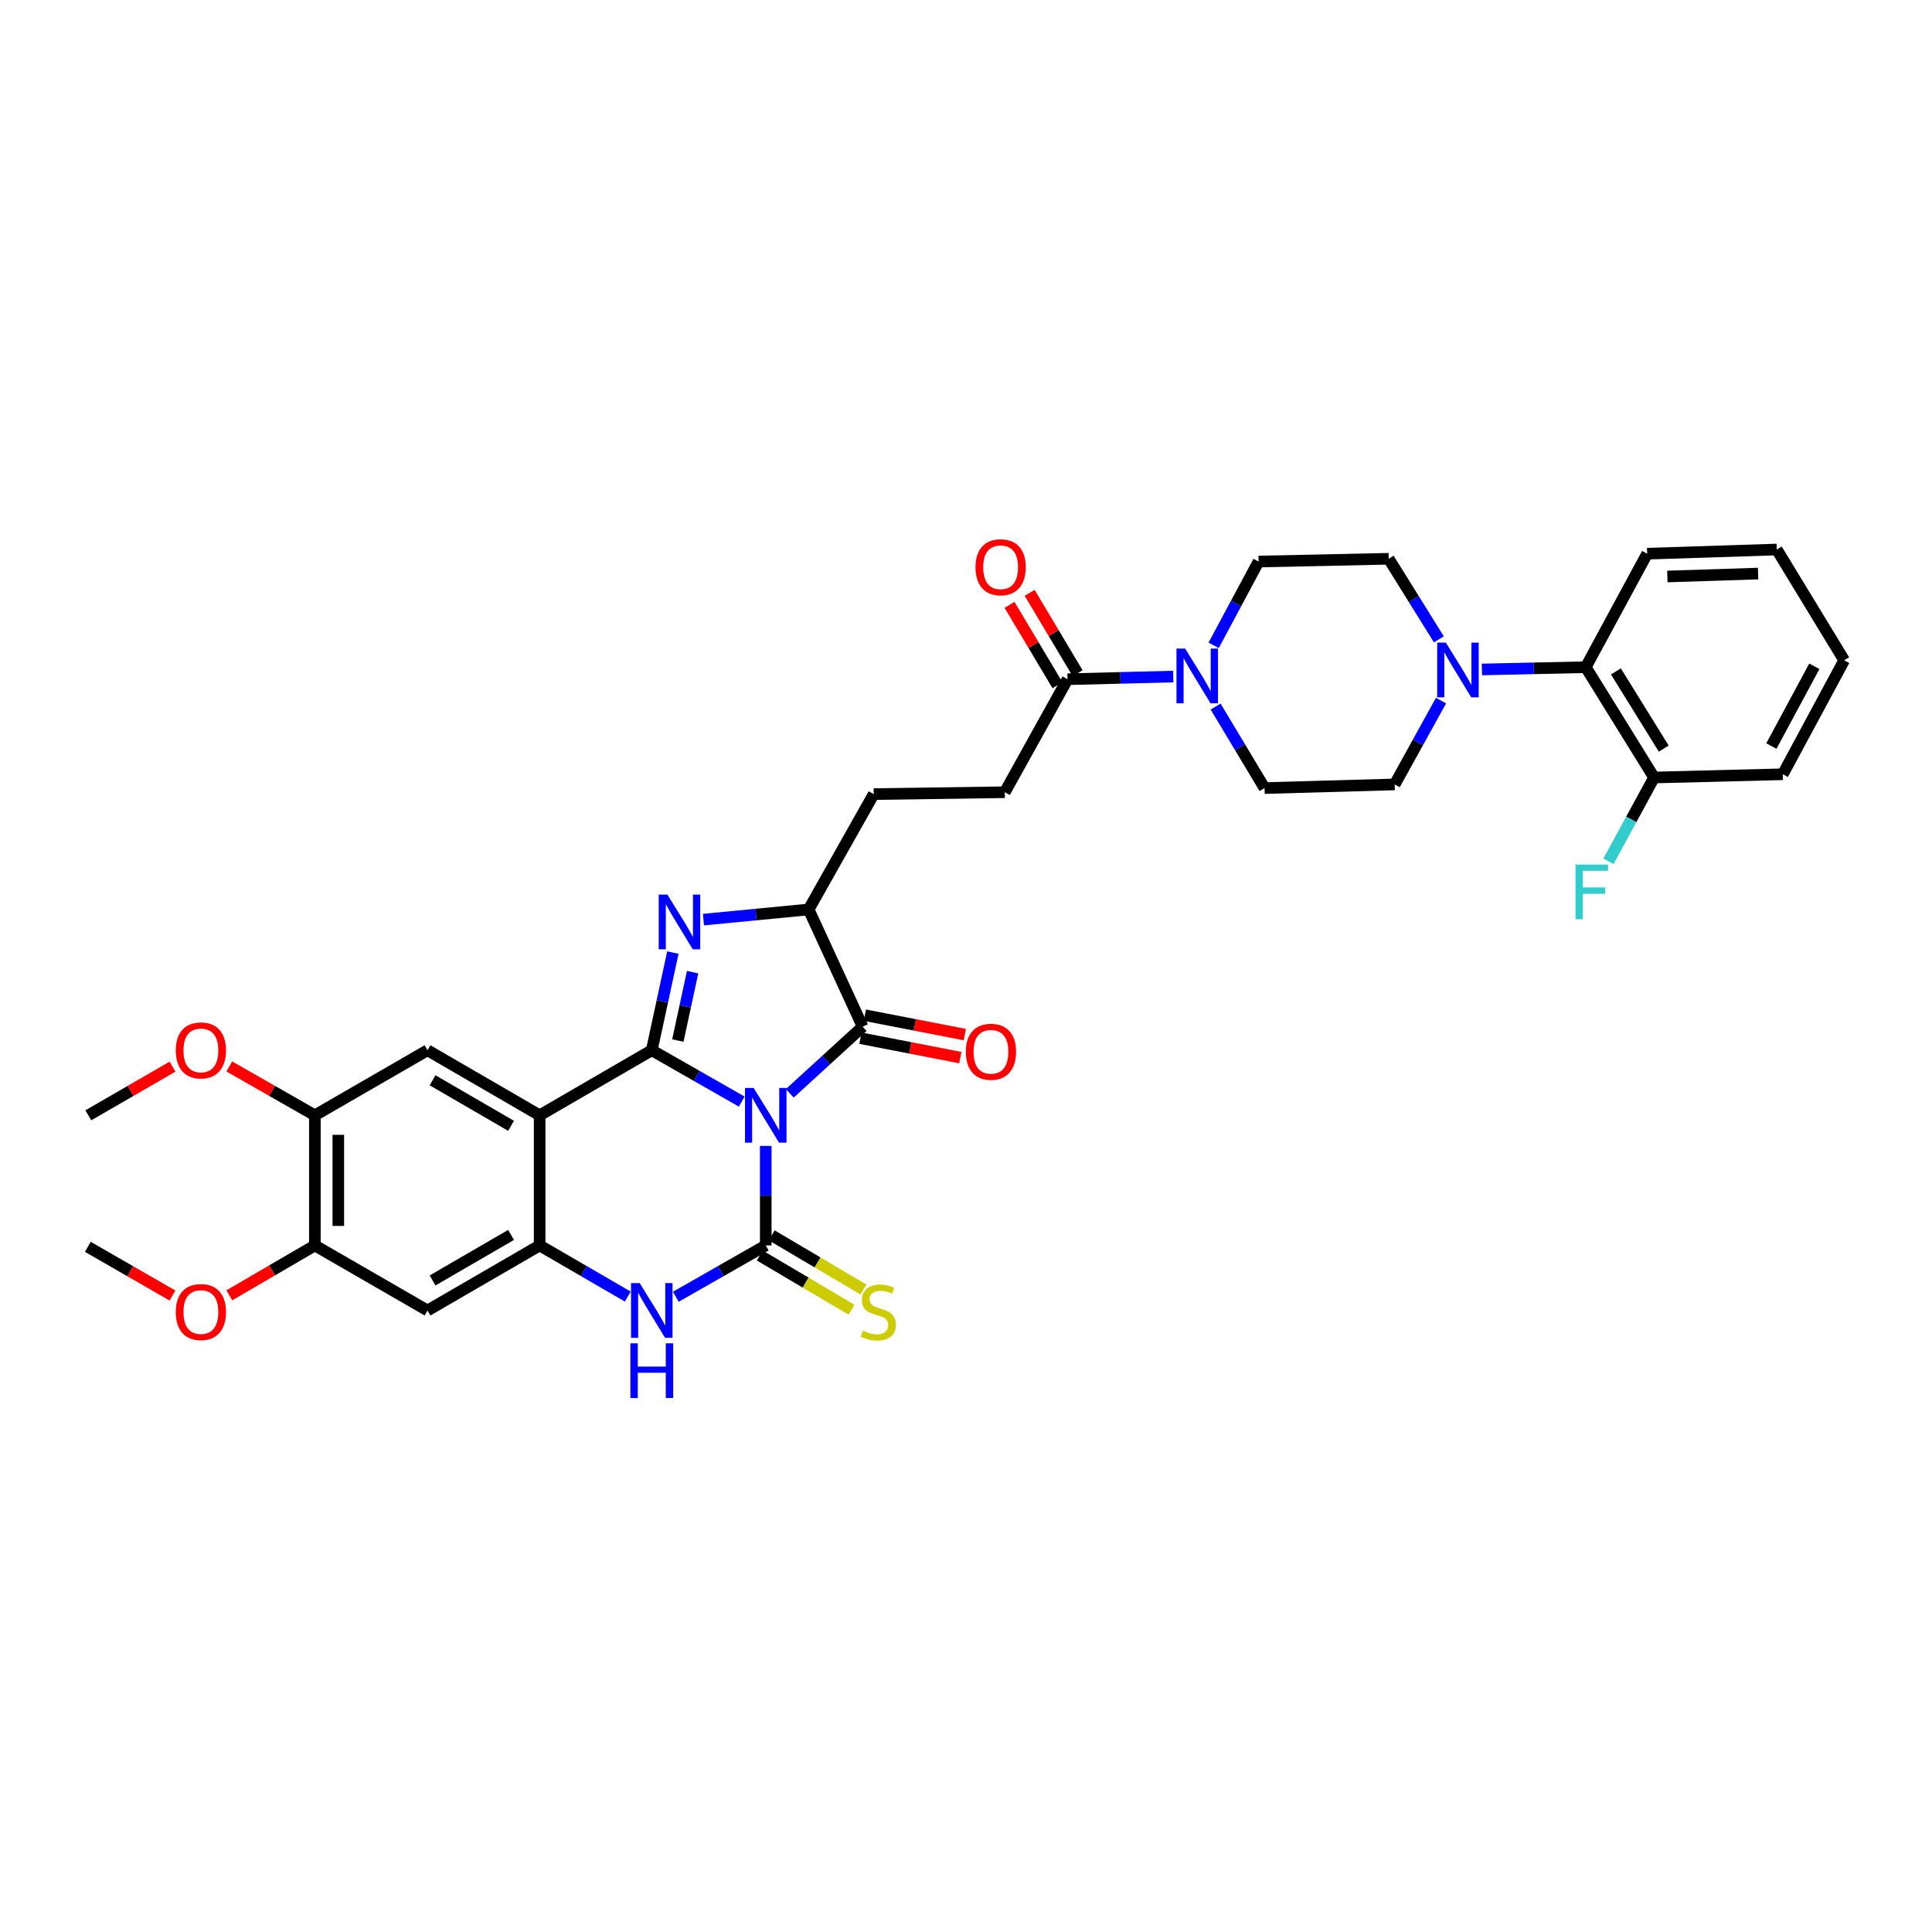 <?xml version='1.0' encoding='iso-8859-1'?>
<svg version='1.1' baseProfile='full'
              xmlns='http://www.w3.org/2000/svg'
                      xmlns:rdkit='http://www.rdkit.org/xml'
                      xmlns:xlink='http://www.w3.org/1999/xlink'
                  xml:space='preserve'
width='1000px' height='1000px' viewBox='0 0 1000 1000'>
<!-- END OF HEADER -->
<rect style='opacity:1.0;fill:#FFFFFF;stroke:none' width='1000' height='1000' x='0' y='0'> </rect>
<path class='bond-0' d='M 383.914,570.184 L 360.637,556.896' style='fill:none;fill-rule:evenodd;stroke:#0000FF;stroke-width:6px;stroke-linecap:butt;stroke-linejoin:miter;stroke-opacity:1' />
<path class='bond-0' d='M 360.637,556.896 L 337.36,543.607' style='fill:none;fill-rule:evenodd;stroke:#000000;stroke-width:6px;stroke-linecap:butt;stroke-linejoin:miter;stroke-opacity:1' />
<path class='bond-1' d='M 396.352,593.129 L 396.352,618.885' style='fill:none;fill-rule:evenodd;stroke:#0000FF;stroke-width:6px;stroke-linecap:butt;stroke-linejoin:miter;stroke-opacity:1' />
<path class='bond-1' d='M 396.352,618.885 L 396.352,644.64' style='fill:none;fill-rule:evenodd;stroke:#000000;stroke-width:6px;stroke-linecap:butt;stroke-linejoin:miter;stroke-opacity:1' />
<path class='bond-4' d='M 408.791,565.909 L 427.649,548.662' style='fill:none;fill-rule:evenodd;stroke:#0000FF;stroke-width:6px;stroke-linecap:butt;stroke-linejoin:miter;stroke-opacity:1' />
<path class='bond-4' d='M 427.649,548.662 L 446.508,531.415' style='fill:none;fill-rule:evenodd;stroke:#000000;stroke-width:6px;stroke-linecap:butt;stroke-linejoin:miter;stroke-opacity:1' />
<path class='bond-2' d='M 337.36,543.607 L 279.319,577.285' style='fill:none;fill-rule:evenodd;stroke:#000000;stroke-width:6px;stroke-linecap:butt;stroke-linejoin:miter;stroke-opacity:1' />
<path class='bond-3' d='M 337.36,543.607 L 342.814,518.327' style='fill:none;fill-rule:evenodd;stroke:#000000;stroke-width:6px;stroke-linecap:butt;stroke-linejoin:miter;stroke-opacity:1' />
<path class='bond-3' d='M 342.814,518.327 L 348.267,493.047' style='fill:none;fill-rule:evenodd;stroke:#0000FF;stroke-width:6px;stroke-linecap:butt;stroke-linejoin:miter;stroke-opacity:1' />
<path class='bond-3' d='M 350.855,538.581 L 354.672,520.885' style='fill:none;fill-rule:evenodd;stroke:#000000;stroke-width:6px;stroke-linecap:butt;stroke-linejoin:miter;stroke-opacity:1' />
<path class='bond-3' d='M 354.672,520.885 L 358.49,503.189' style='fill:none;fill-rule:evenodd;stroke:#0000FF;stroke-width:6px;stroke-linecap:butt;stroke-linejoin:miter;stroke-opacity:1' />
<path class='bond-5' d='M 396.352,644.64 L 373.075,657.924' style='fill:none;fill-rule:evenodd;stroke:#000000;stroke-width:6px;stroke-linecap:butt;stroke-linejoin:miter;stroke-opacity:1' />
<path class='bond-5' d='M 373.075,657.924 L 349.798,671.207' style='fill:none;fill-rule:evenodd;stroke:#0000FF;stroke-width:6px;stroke-linecap:butt;stroke-linejoin:miter;stroke-opacity:1' />
<path class='bond-13' d='M 393.268,649.864 L 417.015,663.881' style='fill:none;fill-rule:evenodd;stroke:#000000;stroke-width:6px;stroke-linecap:butt;stroke-linejoin:miter;stroke-opacity:1' />
<path class='bond-13' d='M 417.015,663.881 L 440.761,677.898' style='fill:none;fill-rule:evenodd;stroke:#CCCC00;stroke-width:6px;stroke-linecap:butt;stroke-linejoin:miter;stroke-opacity:1' />
<path class='bond-13' d='M 399.435,639.417 L 423.181,653.434' style='fill:none;fill-rule:evenodd;stroke:#000000;stroke-width:6px;stroke-linecap:butt;stroke-linejoin:miter;stroke-opacity:1' />
<path class='bond-13' d='M 423.181,653.434 L 446.927,667.451' style='fill:none;fill-rule:evenodd;stroke:#CCCC00;stroke-width:6px;stroke-linecap:butt;stroke-linejoin:miter;stroke-opacity:1' />
<path class='bond-8' d='M 279.319,577.285 L 221.277,543.607' style='fill:none;fill-rule:evenodd;stroke:#000000;stroke-width:6px;stroke-linecap:butt;stroke-linejoin:miter;stroke-opacity:1' />
<path class='bond-8' d='M 264.524,582.726 L 223.895,559.152' style='fill:none;fill-rule:evenodd;stroke:#000000;stroke-width:6px;stroke-linecap:butt;stroke-linejoin:miter;stroke-opacity:1' />
<path class='bond-36' d='M 279.319,577.285 L 279.319,644.64' style='fill:none;fill-rule:evenodd;stroke:#000000;stroke-width:6px;stroke-linecap:butt;stroke-linejoin:miter;stroke-opacity:1' />
<path class='bond-35' d='M 364.108,475.99 L 391.33,473.364' style='fill:none;fill-rule:evenodd;stroke:#0000FF;stroke-width:6px;stroke-linecap:butt;stroke-linejoin:miter;stroke-opacity:1' />
<path class='bond-35' d='M 391.33,473.364 L 418.552,470.739' style='fill:none;fill-rule:evenodd;stroke:#000000;stroke-width:6px;stroke-linecap:butt;stroke-linejoin:miter;stroke-opacity:1' />
<path class='bond-7' d='M 446.508,531.415 L 418.552,470.739' style='fill:none;fill-rule:evenodd;stroke:#000000;stroke-width:6px;stroke-linecap:butt;stroke-linejoin:miter;stroke-opacity:1' />
<path class='bond-17' d='M 445.351,537.369 L 471.208,542.392' style='fill:none;fill-rule:evenodd;stroke:#000000;stroke-width:6px;stroke-linecap:butt;stroke-linejoin:miter;stroke-opacity:1' />
<path class='bond-17' d='M 471.208,542.392 L 497.065,547.415' style='fill:none;fill-rule:evenodd;stroke:#FF0000;stroke-width:6px;stroke-linecap:butt;stroke-linejoin:miter;stroke-opacity:1' />
<path class='bond-17' d='M 447.664,525.461 L 473.522,530.484' style='fill:none;fill-rule:evenodd;stroke:#000000;stroke-width:6px;stroke-linecap:butt;stroke-linejoin:miter;stroke-opacity:1' />
<path class='bond-17' d='M 473.522,530.484 L 499.379,535.507' style='fill:none;fill-rule:evenodd;stroke:#FF0000;stroke-width:6px;stroke-linecap:butt;stroke-linejoin:miter;stroke-opacity:1' />
<path class='bond-6' d='M 324.943,671.102 L 302.131,657.871' style='fill:none;fill-rule:evenodd;stroke:#0000FF;stroke-width:6px;stroke-linecap:butt;stroke-linejoin:miter;stroke-opacity:1' />
<path class='bond-6' d='M 302.131,657.871 L 279.319,644.64' style='fill:none;fill-rule:evenodd;stroke:#000000;stroke-width:6px;stroke-linecap:butt;stroke-linejoin:miter;stroke-opacity:1' />
<path class='bond-11' d='M 279.319,644.64 L 221.277,678.305' style='fill:none;fill-rule:evenodd;stroke:#000000;stroke-width:6px;stroke-linecap:butt;stroke-linejoin:miter;stroke-opacity:1' />
<path class='bond-11' d='M 264.526,639.196 L 223.897,662.761' style='fill:none;fill-rule:evenodd;stroke:#000000;stroke-width:6px;stroke-linecap:butt;stroke-linejoin:miter;stroke-opacity:1' />
<path class='bond-22' d='M 418.552,470.739 L 452.23,411.032' style='fill:none;fill-rule:evenodd;stroke:#000000;stroke-width:6px;stroke-linecap:butt;stroke-linejoin:miter;stroke-opacity:1' />
<path class='bond-15' d='M 221.277,543.607 L 162.973,577.285' style='fill:none;fill-rule:evenodd;stroke:#000000;stroke-width:6px;stroke-linecap:butt;stroke-linejoin:miter;stroke-opacity:1' />
<path class='bond-9' d='M 607.27,350.184 L 579.913,350.873' style='fill:none;fill-rule:evenodd;stroke:#0000FF;stroke-width:6px;stroke-linecap:butt;stroke-linejoin:miter;stroke-opacity:1' />
<path class='bond-9' d='M 579.913,350.873 L 552.555,351.562' style='fill:none;fill-rule:evenodd;stroke:#000000;stroke-width:6px;stroke-linecap:butt;stroke-linejoin:miter;stroke-opacity:1' />
<path class='bond-18' d='M 629.205,365.723 L 641.869,386.817' style='fill:none;fill-rule:evenodd;stroke:#0000FF;stroke-width:6px;stroke-linecap:butt;stroke-linejoin:miter;stroke-opacity:1' />
<path class='bond-18' d='M 641.869,386.817 L 654.532,407.912' style='fill:none;fill-rule:evenodd;stroke:#000000;stroke-width:6px;stroke-linecap:butt;stroke-linejoin:miter;stroke-opacity:1' />
<path class='bond-19' d='M 628.179,334.031 L 639.805,312.34' style='fill:none;fill-rule:evenodd;stroke:#0000FF;stroke-width:6px;stroke-linecap:butt;stroke-linejoin:miter;stroke-opacity:1' />
<path class='bond-19' d='M 639.805,312.34 L 651.432,290.65' style='fill:none;fill-rule:evenodd;stroke:#000000;stroke-width:6px;stroke-linecap:butt;stroke-linejoin:miter;stroke-opacity:1' />
<path class='bond-10' d='M 744.757,330.922 L 731.776,310.072' style='fill:none;fill-rule:evenodd;stroke:#0000FF;stroke-width:6px;stroke-linecap:butt;stroke-linejoin:miter;stroke-opacity:1' />
<path class='bond-10' d='M 731.776,310.072 L 718.794,289.221' style='fill:none;fill-rule:evenodd;stroke:#000000;stroke-width:6px;stroke-linecap:butt;stroke-linejoin:miter;stroke-opacity:1' />
<path class='bond-14' d='M 767.023,346.508 L 793.9,345.925' style='fill:none;fill-rule:evenodd;stroke:#0000FF;stroke-width:6px;stroke-linecap:butt;stroke-linejoin:miter;stroke-opacity:1' />
<path class='bond-14' d='M 793.9,345.925 L 820.778,345.342' style='fill:none;fill-rule:evenodd;stroke:#000000;stroke-width:6px;stroke-linecap:butt;stroke-linejoin:miter;stroke-opacity:1' />
<path class='bond-38' d='M 745.868,362.629 L 733.878,384.324' style='fill:none;fill-rule:evenodd;stroke:#0000FF;stroke-width:6px;stroke-linecap:butt;stroke-linejoin:miter;stroke-opacity:1' />
<path class='bond-38' d='M 733.878,384.324 L 721.888,406.018' style='fill:none;fill-rule:evenodd;stroke:#000000;stroke-width:6px;stroke-linecap:butt;stroke-linejoin:miter;stroke-opacity:1' />
<path class='bond-16' d='M 221.277,678.305 L 162.973,644.64' style='fill:none;fill-rule:evenodd;stroke:#000000;stroke-width:6px;stroke-linecap:butt;stroke-linejoin:miter;stroke-opacity:1' />
<path class='bond-12' d='M 552.555,351.562 L 520.071,410.055' style='fill:none;fill-rule:evenodd;stroke:#000000;stroke-width:6px;stroke-linecap:butt;stroke-linejoin:miter;stroke-opacity:1' />
<path class='bond-25' d='M 557.764,348.454 L 545.357,327.659' style='fill:none;fill-rule:evenodd;stroke:#000000;stroke-width:6px;stroke-linecap:butt;stroke-linejoin:miter;stroke-opacity:1' />
<path class='bond-25' d='M 545.357,327.659 L 532.95,306.863' style='fill:none;fill-rule:evenodd;stroke:#FF0000;stroke-width:6px;stroke-linecap:butt;stroke-linejoin:miter;stroke-opacity:1' />
<path class='bond-25' d='M 547.346,354.67 L 534.939,333.874' style='fill:none;fill-rule:evenodd;stroke:#000000;stroke-width:6px;stroke-linecap:butt;stroke-linejoin:miter;stroke-opacity:1' />
<path class='bond-25' d='M 534.939,333.874 L 522.532,313.078' style='fill:none;fill-rule:evenodd;stroke:#FF0000;stroke-width:6px;stroke-linecap:butt;stroke-linejoin:miter;stroke-opacity:1' />
<path class='bond-24' d='M 820.778,345.342 L 856.147,402.439' style='fill:none;fill-rule:evenodd;stroke:#000000;stroke-width:6px;stroke-linecap:butt;stroke-linejoin:miter;stroke-opacity:1' />
<path class='bond-24' d='M 836.396,347.518 L 861.155,387.486' style='fill:none;fill-rule:evenodd;stroke:#000000;stroke-width:6px;stroke-linecap:butt;stroke-linejoin:miter;stroke-opacity:1' />
<path class='bond-29' d='M 820.778,345.342 L 852.569,286.592' style='fill:none;fill-rule:evenodd;stroke:#000000;stroke-width:6px;stroke-linecap:butt;stroke-linejoin:miter;stroke-opacity:1' />
<path class='bond-27' d='M 162.973,577.285 L 140.826,564.641' style='fill:none;fill-rule:evenodd;stroke:#000000;stroke-width:6px;stroke-linecap:butt;stroke-linejoin:miter;stroke-opacity:1' />
<path class='bond-27' d='M 140.826,564.641 L 118.679,551.998' style='fill:none;fill-rule:evenodd;stroke:#FF0000;stroke-width:6px;stroke-linecap:butt;stroke-linejoin:miter;stroke-opacity:1' />
<path class='bond-37' d='M 162.973,577.285 L 162.973,644.64' style='fill:none;fill-rule:evenodd;stroke:#000000;stroke-width:6px;stroke-linecap:butt;stroke-linejoin:miter;stroke-opacity:1' />
<path class='bond-37' d='M 175.104,587.388 L 175.104,634.537' style='fill:none;fill-rule:evenodd;stroke:#000000;stroke-width:6px;stroke-linecap:butt;stroke-linejoin:miter;stroke-opacity:1' />
<path class='bond-28' d='M 162.973,644.64 L 140.831,657.549' style='fill:none;fill-rule:evenodd;stroke:#000000;stroke-width:6px;stroke-linecap:butt;stroke-linejoin:miter;stroke-opacity:1' />
<path class='bond-28' d='M 140.831,657.549 L 118.688,670.458' style='fill:none;fill-rule:evenodd;stroke:#FF0000;stroke-width:6px;stroke-linecap:butt;stroke-linejoin:miter;stroke-opacity:1' />
<path class='bond-20' d='M 654.532,407.912 L 721.888,406.018' style='fill:none;fill-rule:evenodd;stroke:#000000;stroke-width:6px;stroke-linecap:butt;stroke-linejoin:miter;stroke-opacity:1' />
<path class='bond-21' d='M 651.432,290.65 L 718.794,289.221' style='fill:none;fill-rule:evenodd;stroke:#000000;stroke-width:6px;stroke-linecap:butt;stroke-linejoin:miter;stroke-opacity:1' />
<path class='bond-23' d='M 452.23,411.032 L 520.071,410.055' style='fill:none;fill-rule:evenodd;stroke:#000000;stroke-width:6px;stroke-linecap:butt;stroke-linejoin:miter;stroke-opacity:1' />
<path class='bond-26' d='M 856.147,402.439 L 844.34,424.127' style='fill:none;fill-rule:evenodd;stroke:#000000;stroke-width:6px;stroke-linecap:butt;stroke-linejoin:miter;stroke-opacity:1' />
<path class='bond-26' d='M 844.34,424.127 L 832.532,445.815' style='fill:none;fill-rule:evenodd;stroke:#33CCCC;stroke-width:6px;stroke-linecap:butt;stroke-linejoin:miter;stroke-opacity:1' />
<path class='bond-30' d='M 856.147,402.439 L 922.782,400.755' style='fill:none;fill-rule:evenodd;stroke:#000000;stroke-width:6px;stroke-linecap:butt;stroke-linejoin:miter;stroke-opacity:1' />
<path class='bond-32' d='M 89.299,552.093 L 67.505,564.689' style='fill:none;fill-rule:evenodd;stroke:#FF0000;stroke-width:6px;stroke-linecap:butt;stroke-linejoin:miter;stroke-opacity:1' />
<path class='bond-32' d='M 67.505,564.689 L 45.711,577.285' style='fill:none;fill-rule:evenodd;stroke:#000000;stroke-width:6px;stroke-linecap:butt;stroke-linejoin:miter;stroke-opacity:1' />
<path class='bond-31' d='M 89.293,670.581 L 67.374,657.968' style='fill:none;fill-rule:evenodd;stroke:#FF0000;stroke-width:6px;stroke-linecap:butt;stroke-linejoin:miter;stroke-opacity:1' />
<path class='bond-31' d='M 67.374,657.968 L 45.455,645.355' style='fill:none;fill-rule:evenodd;stroke:#000000;stroke-width:6px;stroke-linecap:butt;stroke-linejoin:miter;stroke-opacity:1' />
<path class='bond-33' d='M 852.569,286.592 L 919.655,284.429' style='fill:none;fill-rule:evenodd;stroke:#000000;stroke-width:6px;stroke-linecap:butt;stroke-linejoin:miter;stroke-opacity:1' />
<path class='bond-33' d='M 863.022,298.393 L 909.983,296.879' style='fill:none;fill-rule:evenodd;stroke:#000000;stroke-width:6px;stroke-linecap:butt;stroke-linejoin:miter;stroke-opacity:1' />
<path class='bond-39' d='M 922.782,400.755 L 954.545,341.763' style='fill:none;fill-rule:evenodd;stroke:#000000;stroke-width:6px;stroke-linecap:butt;stroke-linejoin:miter;stroke-opacity:1' />
<path class='bond-39' d='M 916.865,386.154 L 939.1,344.86' style='fill:none;fill-rule:evenodd;stroke:#000000;stroke-width:6px;stroke-linecap:butt;stroke-linejoin:miter;stroke-opacity:1' />
<path class='bond-34' d='M 919.655,284.429 L 954.545,341.763' style='fill:none;fill-rule:evenodd;stroke:#000000;stroke-width:6px;stroke-linecap:butt;stroke-linejoin:miter;stroke-opacity:1' />
<path  class='atom-0' d='M 390.092 563.125
L 399.372 578.125
Q 400.292 579.605, 401.772 582.285
Q 403.252 584.965, 403.332 585.125
L 403.332 563.125
L 407.092 563.125
L 407.092 591.445
L 403.212 591.445
L 393.252 575.045
Q 392.092 573.125, 390.852 570.925
Q 389.652 568.725, 389.292 568.045
L 389.292 591.445
L 385.612 591.445
L 385.612 563.125
L 390.092 563.125
' fill='#0000FF'/>
<path  class='atom-4' d='M 345.428 463.028
L 354.708 478.028
Q 355.628 479.508, 357.108 482.188
Q 358.588 484.868, 358.668 485.028
L 358.668 463.028
L 362.428 463.028
L 362.428 491.348
L 358.548 491.348
L 348.588 474.948
Q 347.428 473.028, 346.188 470.828
Q 344.988 468.628, 344.628 467.948
L 344.628 491.348
L 340.948 491.348
L 340.948 463.028
L 345.428 463.028
' fill='#0000FF'/>
<path  class='atom-6' d='M 331.1 664.145
L 340.38 679.145
Q 341.3 680.625, 342.78 683.305
Q 344.26 685.985, 344.34 686.145
L 344.34 664.145
L 348.1 664.145
L 348.1 692.465
L 344.22 692.465
L 334.26 676.065
Q 333.1 674.145, 331.86 671.945
Q 330.66 669.745, 330.3 669.065
L 330.3 692.465
L 326.62 692.465
L 326.62 664.145
L 331.1 664.145
' fill='#0000FF'/>
<path  class='atom-6' d='M 326.28 695.297
L 330.12 695.297
L 330.12 707.337
L 344.6 707.337
L 344.6 695.297
L 348.44 695.297
L 348.44 723.617
L 344.6 723.617
L 344.6 710.537
L 330.12 710.537
L 330.12 723.617
L 326.28 723.617
L 326.28 695.297
' fill='#0000FF'/>
<path  class='atom-10' d='M 613.429 335.711
L 622.709 350.711
Q 623.629 352.191, 625.109 354.871
Q 626.589 357.551, 626.669 357.711
L 626.669 335.711
L 630.429 335.711
L 630.429 364.031
L 626.549 364.031
L 616.589 347.631
Q 615.429 345.711, 614.189 343.511
Q 612.989 341.311, 612.629 340.631
L 612.629 364.031
L 608.949 364.031
L 608.949 335.711
L 613.429 335.711
' fill='#0000FF'/>
<path  class='atom-11' d='M 748.369 332.617
L 757.649 347.617
Q 758.569 349.097, 760.049 351.777
Q 761.529 354.457, 761.609 354.617
L 761.609 332.617
L 765.369 332.617
L 765.369 360.937
L 761.489 360.937
L 751.529 344.537
Q 750.369 342.617, 749.129 340.417
Q 747.929 338.217, 747.569 337.537
L 747.569 360.937
L 743.889 360.937
L 743.889 332.617
L 748.369 332.617
' fill='#0000FF'/>
<path  class='atom-14' d='M 446.616 688.753
Q 446.936 688.873, 448.256 689.433
Q 449.576 689.993, 451.016 690.353
Q 452.496 690.673, 453.936 690.673
Q 456.616 690.673, 458.176 689.393
Q 459.736 688.073, 459.736 685.793
Q 459.736 684.233, 458.936 683.273
Q 458.176 682.313, 456.976 681.793
Q 455.776 681.273, 453.776 680.673
Q 451.256 679.913, 449.736 679.193
Q 448.256 678.473, 447.176 676.953
Q 446.136 675.433, 446.136 672.873
Q 446.136 669.313, 448.536 667.113
Q 450.976 664.913, 455.776 664.913
Q 459.056 664.913, 462.776 666.473
L 461.856 669.553
Q 458.456 668.153, 455.896 668.153
Q 453.136 668.153, 451.616 669.313
Q 450.096 670.433, 450.136 672.393
Q 450.136 673.913, 450.896 674.833
Q 451.696 675.753, 452.816 676.273
Q 453.976 676.793, 455.896 677.393
Q 458.456 678.193, 459.976 678.993
Q 461.496 679.793, 462.576 681.433
Q 463.696 683.033, 463.696 685.793
Q 463.696 689.713, 461.056 691.833
Q 458.456 693.913, 454.096 693.913
Q 451.576 693.913, 449.656 693.353
Q 447.776 692.833, 445.536 691.913
L 446.616 688.753
' fill='#CCCC00'/>
<path  class='atom-18' d='M 499.913 544.395
Q 499.913 537.595, 503.273 533.795
Q 506.633 529.995, 512.913 529.995
Q 519.193 529.995, 522.553 533.795
Q 525.913 537.595, 525.913 544.395
Q 525.913 551.275, 522.513 555.195
Q 519.113 559.075, 512.913 559.075
Q 506.673 559.075, 503.273 555.195
Q 499.913 551.315, 499.913 544.395
M 512.913 555.875
Q 517.233 555.875, 519.553 552.995
Q 521.913 550.075, 521.913 544.395
Q 521.913 538.835, 519.553 536.035
Q 517.233 533.195, 512.913 533.195
Q 508.593 533.195, 506.233 535.995
Q 503.913 538.795, 503.913 544.395
Q 503.913 550.115, 506.233 552.995
Q 508.593 555.875, 512.913 555.875
' fill='#FF0000'/>
<path  class='atom-26' d='M 504.927 293.601
Q 504.927 286.801, 508.287 283.001
Q 511.647 279.201, 517.927 279.201
Q 524.207 279.201, 527.567 283.001
Q 530.927 286.801, 530.927 293.601
Q 530.927 300.481, 527.527 304.401
Q 524.127 308.281, 517.927 308.281
Q 511.687 308.281, 508.287 304.401
Q 504.927 300.521, 504.927 293.601
M 517.927 305.081
Q 522.247 305.081, 524.567 302.201
Q 526.927 299.281, 526.927 293.601
Q 526.927 288.041, 524.567 285.241
Q 522.247 282.401, 517.927 282.401
Q 513.607 282.401, 511.247 285.201
Q 508.927 288.001, 508.927 293.601
Q 508.927 299.321, 511.247 302.201
Q 513.607 305.081, 517.927 305.081
' fill='#FF0000'/>
<path  class='atom-27' d='M 815.485 447.5
L 832.325 447.5
L 832.325 450.74
L 819.285 450.74
L 819.285 459.34
L 830.885 459.34
L 830.885 462.62
L 819.285 462.62
L 819.285 475.82
L 815.485 475.82
L 815.485 447.5
' fill='#33CCCC'/>
<path  class='atom-28' d='M 90.981 543.687
Q 90.981 536.887, 94.341 533.087
Q 97.701 529.287, 103.981 529.287
Q 110.261 529.287, 113.621 533.087
Q 116.981 536.887, 116.981 543.687
Q 116.981 550.567, 113.581 554.487
Q 110.181 558.367, 103.981 558.367
Q 97.741 558.367, 94.341 554.487
Q 90.981 550.607, 90.981 543.687
M 103.981 555.167
Q 108.301 555.167, 110.621 552.287
Q 112.981 549.367, 112.981 543.687
Q 112.981 538.127, 110.621 535.327
Q 108.301 532.487, 103.981 532.487
Q 99.661 532.487, 97.301 535.287
Q 94.981 538.087, 94.981 543.687
Q 94.981 549.407, 97.301 552.287
Q 99.661 555.167, 103.981 555.167
' fill='#FF0000'/>
<path  class='atom-29' d='M 90.981 679.113
Q 90.981 672.313, 94.341 668.513
Q 97.701 664.713, 103.981 664.713
Q 110.261 664.713, 113.621 668.513
Q 116.981 672.313, 116.981 679.113
Q 116.981 685.993, 113.581 689.913
Q 110.181 693.793, 103.981 693.793
Q 97.741 693.793, 94.341 689.913
Q 90.981 686.033, 90.981 679.113
M 103.981 690.593
Q 108.301 690.593, 110.621 687.713
Q 112.981 684.793, 112.981 679.113
Q 112.981 673.553, 110.621 670.753
Q 108.301 667.913, 103.981 667.913
Q 99.661 667.913, 97.301 670.713
Q 94.981 673.513, 94.981 679.113
Q 94.981 684.833, 97.301 687.713
Q 99.661 690.593, 103.981 690.593
' fill='#FF0000'/>
</svg>
